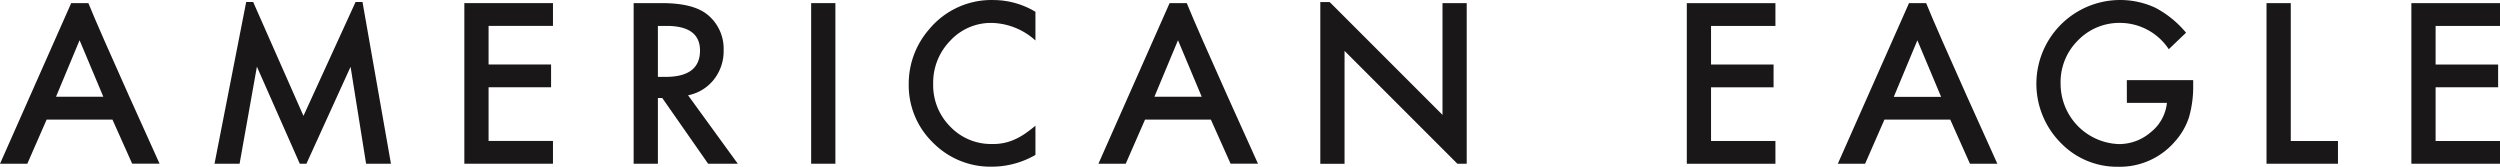 <svg xmlns="http://www.w3.org/2000/svg" width="250.618" height="16.719" viewBox="0 0 250.618 16.719">
  <g id="Grupo_176" data-name="Grupo 176" transform="translate(-255.212 -323.018)">
    <path id="Trazado_402" data-name="Trazado 402" d="M266.486,335.508h-6.6l-1.935,4.421h-2.737l7.135-16.1,1.721,0c1.3,3.245,7.137,16.094,7.137,16.094h-2.747m-2.89-6.706-2.381-5.667-2.364,5.667Z" transform="translate(0 -0.499)" fill="#1a1718"/>
    <path id="Trazado_403" data-name="Trazado 403" d="M744.09,335.516h-6.6l-1.936,4.423h-2.736l7.135-16.1,1.721,0c1.3,3.246,7.137,16.1,7.137,16.1h-2.747m-2.891-6.707-2.38-5.666-2.364,5.666Z" transform="translate(-293.37 -0.506)" fill="#1a1718"/>
    <path id="Trazado_404" data-name="Trazado 404" d="M384.769,326.112h-6.455v3.869h6.266v2.283h-6.266v5.381h6.455v2.284h-8.884v-16.1h8.884" transform="translate(-74.124 -0.498)" fill="#1a1718"/>
    <path id="Trazado_405" data-name="Trazado 405" d="M425.34,333.067l4.985,6.862h-2.973l-4.6-6.59h-.436v6.59h-2.431v-16.1h2.847q3.191,0,4.609,1.2a4.4,4.4,0,0,1,1.565,3.525,4.579,4.579,0,0,1-.981,2.94,4.371,4.371,0,0,1-2.586,1.574m-3.023-1.845h.771q3.45,0,3.451-2.638,0-2.471-3.358-2.472h-.865Z" transform="translate(-101.152 -0.498)" fill="#1a1718"/>
    <rect id="Rectángulo_727" data-name="Rectángulo 727" width="2.429" height="16.1" transform="translate(336.528 323.331)" fill="#1a1718"/>
    <path id="Trazado_406" data-name="Trazado 406" d="M504.076,324.2v2.877a6.746,6.746,0,0,0-4.359-1.761,5.545,5.545,0,0,0-4.181,1.783,6.008,6.008,0,0,0-1.711,4.338,5.864,5.864,0,0,0,1.711,4.275,5.649,5.649,0,0,0,4.192,1.741,5.144,5.144,0,0,0,2.18-.417,6.383,6.383,0,0,0,1.037-.562,12.574,12.574,0,0,0,1.131-.856v2.931a8.78,8.78,0,0,1-4.38,1.178,8.08,8.08,0,0,1-5.892-2.409,7.986,7.986,0,0,1-2.43-5.86,8.278,8.278,0,0,1,2.033-5.486,8.1,8.1,0,0,1,6.476-2.95,8.224,8.224,0,0,1,4.193,1.178" transform="translate(-145.064)" fill="#1a1718"/>
    <path id="Trazado_407" data-name="Trazado 407" d="M702.462,326.122h-6.455v3.868h6.269v2.284h-6.269v5.38h6.455v2.284h-8.884v-16.1h8.884" transform="translate(-269.268 -0.504)" fill="#1a1718"/>
    <path id="Trazado_408" data-name="Trazado 408" d="M793.465,331.054h6.653v.532a11.023,11.023,0,0,1-.427,3.211,6.814,6.814,0,0,1-1.409,2.418,7.289,7.289,0,0,1-5.7,2.524,7.835,7.835,0,0,1-5.785-2.44,8.4,8.4,0,0,1,9.53-13.5,10.173,10.173,0,0,1,3.075,2.5l-1.73,1.657a5.876,5.876,0,0,0-4.828-2.638,5.768,5.768,0,0,0-4.285,1.762,5.875,5.875,0,0,0-1.732,4.337,6.049,6.049,0,0,0,5.84,6.049,4.858,4.858,0,0,0,3.222-1.21,4.3,4.3,0,0,0,1.595-2.919h-4.014" transform="translate(-325.045 -0.004)" fill="#1a1718"/>
    <path id="Trazado_409" data-name="Trazado 409" d="M846.668,323.836v13.817H851.4v2.284h-7.164v-16.1" transform="translate(-361.812 -0.502)" fill="#1a1718"/>
    <path id="Trazado_410" data-name="Trazado 410" d="M881.875,323.836v16.1h8.885v-2.284h-6.455v-5.381h6.267v-2.284h-6.267V326.12h6.455v-2.285" transform="translate(-384.93 -0.502)" fill="#1a1718"/>
    <path id="Trazado_411" data-name="Trazado 411" d="M551.936,335.508h-6.6l-1.935,4.421h-2.737l7.135-16.1,1.721,0c1.3,3.245,7.137,16.094,7.137,16.094h-2.747m-2.891-6.706-2.379-5.667-2.365,5.667Z" transform="translate(-175.338 -0.499)" fill="#1a1718"/>
    <path id="Trazado_412" data-name="Trazado 412" d="M315.218,330.022l4.3,9.732h.662l4.428-9.722,1.555,9.718h2.492l-2.852-16.211h-.695l-5.223,11.416-5.042-11.416h-.7l-3.174,16.211h2.513" transform="translate(-34.252 -0.32)" fill="#1a1718"/>
    <path id="Trazado_413" data-name="Trazado 413" d="M613.006,339.753v-16.1h-2.428v11.2l-11.311-11.309h-.938v16.212h2.43V328.44l11.314,11.313" transform="translate(-210.76 -0.319)" fill="#1a1718"/>
  </g>
</svg>
